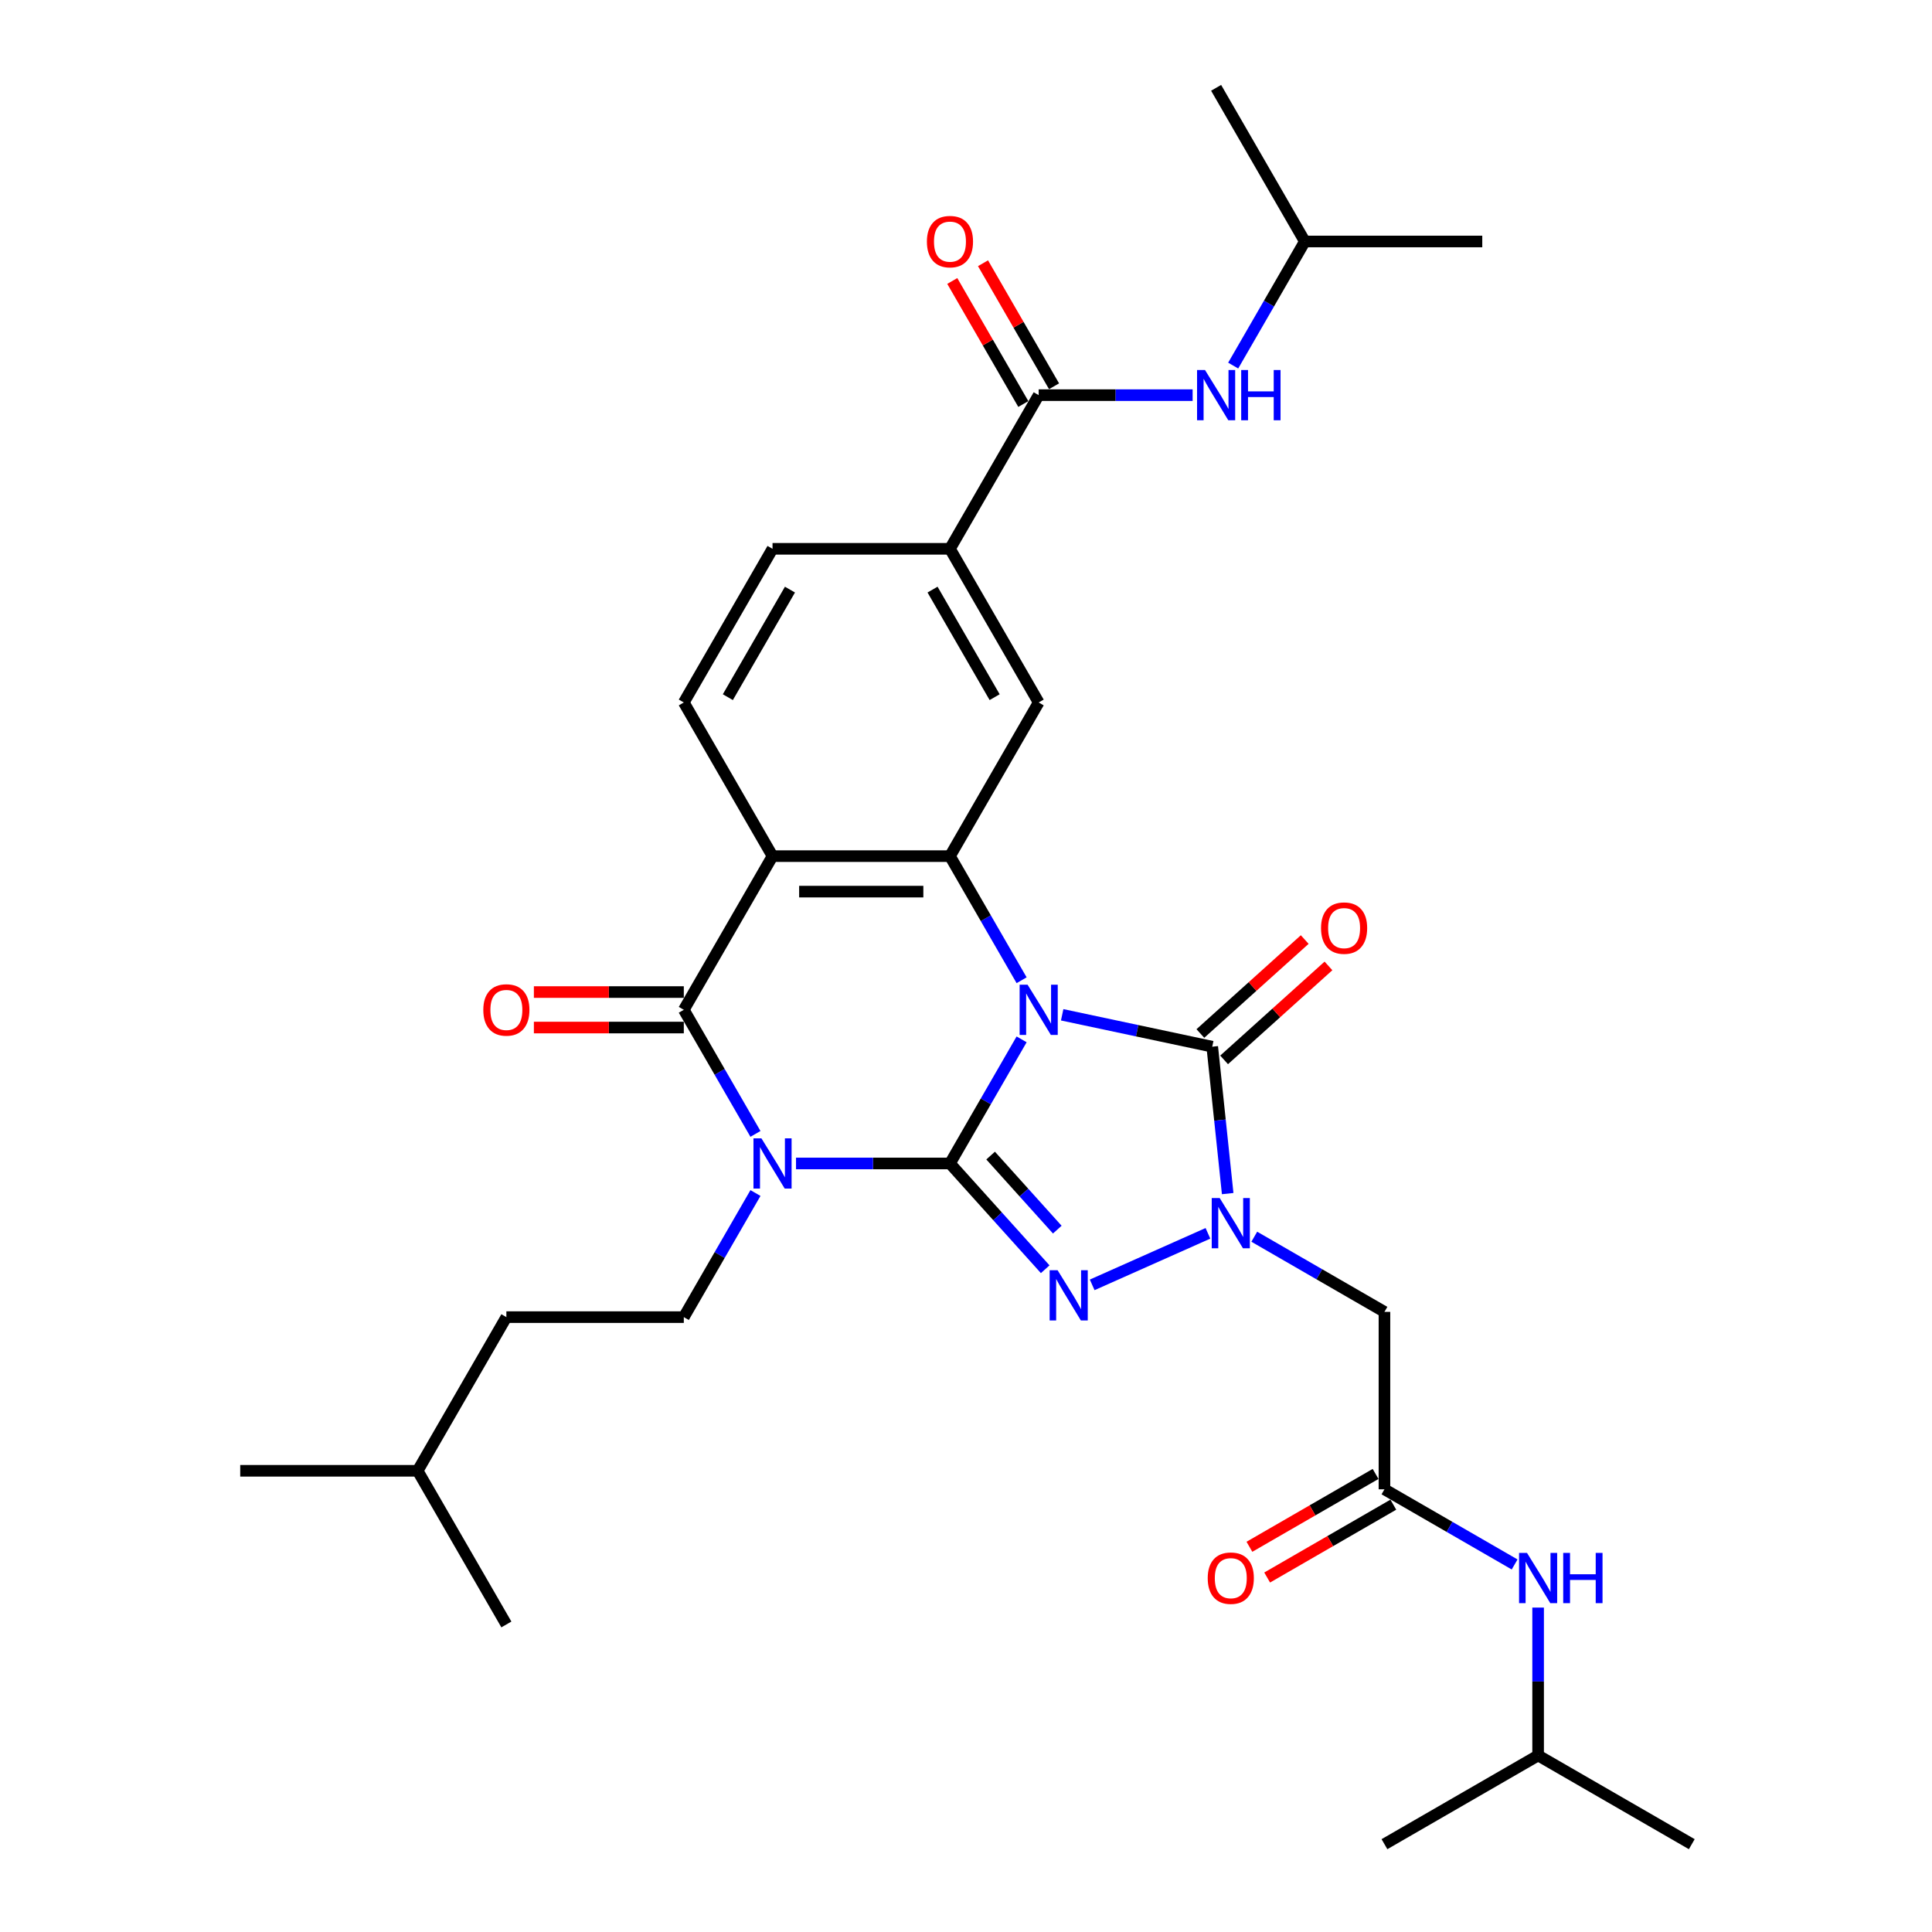 <?xml version='1.0' encoding='iso-8859-1'?>
<svg version='1.1' baseProfile='full'
              xmlns='http://www.w3.org/2000/svg'
                      xmlns:rdkit='http://www.rdkit.org/xml'
                      xmlns:xlink='http://www.w3.org/1999/xlink'
                  xml:space='preserve'
width='1000px' height='1000px' viewBox='0 0 1000 1000'>
<!-- END OF HEADER -->
<rect style='opacity:1.0;fill:#FFFFFF;stroke:none' width='1000' height='1000' x='0' y='0'> </rect>
<path class='bond-0' d='M 528.786,537.972 L 510.243,570.09' style='fill:none;fill-rule:evenodd;stroke:#0000FF;stroke-width:6px;stroke-linecap:butt;stroke-linejoin:miter;stroke-opacity:1' />
<path class='bond-0' d='M 510.243,570.09 L 491.7,602.208' style='fill:none;fill-rule:evenodd;stroke:#000000;stroke-width:6px;stroke-linecap:butt;stroke-linejoin:miter;stroke-opacity:1' />
<path class='bond-3' d='M 549.78,525.256 L 588.617,533.511' style='fill:none;fill-rule:evenodd;stroke:#0000FF;stroke-width:6px;stroke-linecap:butt;stroke-linejoin:miter;stroke-opacity:1' />
<path class='bond-3' d='M 588.617,533.511 L 627.454,541.766' style='fill:none;fill-rule:evenodd;stroke:#000000;stroke-width:6px;stroke-linecap:butt;stroke-linejoin:miter;stroke-opacity:1' />
<path class='bond-5' d='M 528.786,507.371 L 510.243,475.253' style='fill:none;fill-rule:evenodd;stroke:#0000FF;stroke-width:6px;stroke-linecap:butt;stroke-linejoin:miter;stroke-opacity:1' />
<path class='bond-5' d='M 510.243,475.253 L 491.7,443.135' style='fill:none;fill-rule:evenodd;stroke:#000000;stroke-width:6px;stroke-linecap:butt;stroke-linejoin:miter;stroke-opacity:1' />
<path class='bond-1' d='M 491.7,602.208 L 451.859,602.208' style='fill:none;fill-rule:evenodd;stroke:#000000;stroke-width:6px;stroke-linecap:butt;stroke-linejoin:miter;stroke-opacity:1' />
<path class='bond-1' d='M 451.859,602.208 L 412.019,602.208' style='fill:none;fill-rule:evenodd;stroke:#0000FF;stroke-width:6px;stroke-linecap:butt;stroke-linejoin:miter;stroke-opacity:1' />
<path class='bond-2' d='M 491.7,602.208 L 516.347,629.581' style='fill:none;fill-rule:evenodd;stroke:#000000;stroke-width:6px;stroke-linecap:butt;stroke-linejoin:miter;stroke-opacity:1' />
<path class='bond-2' d='M 516.347,629.581 L 540.993,656.954' style='fill:none;fill-rule:evenodd;stroke:#0000FF;stroke-width:6px;stroke-linecap:butt;stroke-linejoin:miter;stroke-opacity:1' />
<path class='bond-2' d='M 512.744,598.129 L 529.997,617.29' style='fill:none;fill-rule:evenodd;stroke:#000000;stroke-width:6px;stroke-linecap:butt;stroke-linejoin:miter;stroke-opacity:1' />
<path class='bond-2' d='M 529.997,617.29 L 547.25,636.451' style='fill:none;fill-rule:evenodd;stroke:#0000FF;stroke-width:6px;stroke-linecap:butt;stroke-linejoin:miter;stroke-opacity:1' />
<path class='bond-12' d='M 391.026,617.509 L 372.482,649.626' style='fill:none;fill-rule:evenodd;stroke:#0000FF;stroke-width:6px;stroke-linecap:butt;stroke-linejoin:miter;stroke-opacity:1' />
<path class='bond-12' d='M 372.482,649.626 L 353.939,681.744' style='fill:none;fill-rule:evenodd;stroke:#000000;stroke-width:6px;stroke-linecap:butt;stroke-linejoin:miter;stroke-opacity:1' />
<path class='bond-33' d='M 391.026,586.907 L 372.482,554.789' style='fill:none;fill-rule:evenodd;stroke:#0000FF;stroke-width:6px;stroke-linecap:butt;stroke-linejoin:miter;stroke-opacity:1' />
<path class='bond-33' d='M 372.482,554.789 L 353.939,522.672' style='fill:none;fill-rule:evenodd;stroke:#000000;stroke-width:6px;stroke-linecap:butt;stroke-linejoin:miter;stroke-opacity:1' />
<path class='bond-32' d='M 565.313,665.045 L 625.227,638.369' style='fill:none;fill-rule:evenodd;stroke:#0000FF;stroke-width:6px;stroke-linecap:butt;stroke-linejoin:miter;stroke-opacity:1' />
<path class='bond-4' d='M 627.454,541.766 L 631.449,579.785' style='fill:none;fill-rule:evenodd;stroke:#000000;stroke-width:6px;stroke-linecap:butt;stroke-linejoin:miter;stroke-opacity:1' />
<path class='bond-4' d='M 631.449,579.785 L 635.445,617.803' style='fill:none;fill-rule:evenodd;stroke:#0000FF;stroke-width:6px;stroke-linecap:butt;stroke-linejoin:miter;stroke-opacity:1' />
<path class='bond-16' d='M 633.599,548.591 L 660.607,524.274' style='fill:none;fill-rule:evenodd;stroke:#000000;stroke-width:6px;stroke-linecap:butt;stroke-linejoin:miter;stroke-opacity:1' />
<path class='bond-16' d='M 660.607,524.274 L 687.614,499.956' style='fill:none;fill-rule:evenodd;stroke:#FF0000;stroke-width:6px;stroke-linecap:butt;stroke-linejoin:miter;stroke-opacity:1' />
<path class='bond-16' d='M 621.308,534.941 L 648.316,510.623' style='fill:none;fill-rule:evenodd;stroke:#000000;stroke-width:6px;stroke-linecap:butt;stroke-linejoin:miter;stroke-opacity:1' />
<path class='bond-16' d='M 648.316,510.623 L 675.324,486.306' style='fill:none;fill-rule:evenodd;stroke:#FF0000;stroke-width:6px;stroke-linecap:butt;stroke-linejoin:miter;stroke-opacity:1' />
<path class='bond-8' d='M 649.213,640.124 L 682.901,659.574' style='fill:none;fill-rule:evenodd;stroke:#0000FF;stroke-width:6px;stroke-linecap:butt;stroke-linejoin:miter;stroke-opacity:1' />
<path class='bond-8' d='M 682.901,659.574 L 716.59,679.024' style='fill:none;fill-rule:evenodd;stroke:#000000;stroke-width:6px;stroke-linecap:butt;stroke-linejoin:miter;stroke-opacity:1' />
<path class='bond-7' d='M 491.7,443.135 L 399.859,443.135' style='fill:none;fill-rule:evenodd;stroke:#000000;stroke-width:6px;stroke-linecap:butt;stroke-linejoin:miter;stroke-opacity:1' />
<path class='bond-7' d='M 477.924,461.504 L 413.635,461.504' style='fill:none;fill-rule:evenodd;stroke:#000000;stroke-width:6px;stroke-linecap:butt;stroke-linejoin:miter;stroke-opacity:1' />
<path class='bond-10' d='M 491.7,443.135 L 537.62,363.599' style='fill:none;fill-rule:evenodd;stroke:#000000;stroke-width:6px;stroke-linecap:butt;stroke-linejoin:miter;stroke-opacity:1' />
<path class='bond-6' d='M 353.939,522.672 L 399.859,443.135' style='fill:none;fill-rule:evenodd;stroke:#000000;stroke-width:6px;stroke-linecap:butt;stroke-linejoin:miter;stroke-opacity:1' />
<path class='bond-17' d='M 353.939,513.488 L 315.136,513.488' style='fill:none;fill-rule:evenodd;stroke:#000000;stroke-width:6px;stroke-linecap:butt;stroke-linejoin:miter;stroke-opacity:1' />
<path class='bond-17' d='M 315.136,513.488 L 276.334,513.488' style='fill:none;fill-rule:evenodd;stroke:#FF0000;stroke-width:6px;stroke-linecap:butt;stroke-linejoin:miter;stroke-opacity:1' />
<path class='bond-17' d='M 353.939,531.856 L 315.136,531.856' style='fill:none;fill-rule:evenodd;stroke:#000000;stroke-width:6px;stroke-linecap:butt;stroke-linejoin:miter;stroke-opacity:1' />
<path class='bond-17' d='M 315.136,531.856 L 276.334,531.856' style='fill:none;fill-rule:evenodd;stroke:#FF0000;stroke-width:6px;stroke-linecap:butt;stroke-linejoin:miter;stroke-opacity:1' />
<path class='bond-14' d='M 399.859,443.135 L 353.939,363.599' style='fill:none;fill-rule:evenodd;stroke:#000000;stroke-width:6px;stroke-linecap:butt;stroke-linejoin:miter;stroke-opacity:1' />
<path class='bond-11' d='M 716.59,679.024 L 716.59,770.864' style='fill:none;fill-rule:evenodd;stroke:#000000;stroke-width:6px;stroke-linecap:butt;stroke-linejoin:miter;stroke-opacity:1' />
<path class='bond-9' d='M 537.62,204.527 L 491.7,284.063' style='fill:none;fill-rule:evenodd;stroke:#000000;stroke-width:6px;stroke-linecap:butt;stroke-linejoin:miter;stroke-opacity:1' />
<path class='bond-15' d='M 537.62,204.527 L 577.46,204.527' style='fill:none;fill-rule:evenodd;stroke:#000000;stroke-width:6px;stroke-linecap:butt;stroke-linejoin:miter;stroke-opacity:1' />
<path class='bond-15' d='M 577.46,204.527 L 617.301,204.527' style='fill:none;fill-rule:evenodd;stroke:#0000FF;stroke-width:6px;stroke-linecap:butt;stroke-linejoin:miter;stroke-opacity:1' />
<path class='bond-20' d='M 545.574,199.935 L 527.19,168.093' style='fill:none;fill-rule:evenodd;stroke:#000000;stroke-width:6px;stroke-linecap:butt;stroke-linejoin:miter;stroke-opacity:1' />
<path class='bond-20' d='M 527.19,168.093 L 508.805,136.25' style='fill:none;fill-rule:evenodd;stroke:#FF0000;stroke-width:6px;stroke-linecap:butt;stroke-linejoin:miter;stroke-opacity:1' />
<path class='bond-20' d='M 529.666,209.119 L 511.282,177.277' style='fill:none;fill-rule:evenodd;stroke:#000000;stroke-width:6px;stroke-linecap:butt;stroke-linejoin:miter;stroke-opacity:1' />
<path class='bond-20' d='M 511.282,177.277 L 492.898,145.434' style='fill:none;fill-rule:evenodd;stroke:#FF0000;stroke-width:6px;stroke-linecap:butt;stroke-linejoin:miter;stroke-opacity:1' />
<path class='bond-13' d='M 537.62,363.599 L 491.7,284.063' style='fill:none;fill-rule:evenodd;stroke:#000000;stroke-width:6px;stroke-linecap:butt;stroke-linejoin:miter;stroke-opacity:1' />
<path class='bond-13' d='M 514.825,360.853 L 482.681,305.178' style='fill:none;fill-rule:evenodd;stroke:#000000;stroke-width:6px;stroke-linecap:butt;stroke-linejoin:miter;stroke-opacity:1' />
<path class='bond-18' d='M 716.59,770.864 L 750.278,790.314' style='fill:none;fill-rule:evenodd;stroke:#000000;stroke-width:6px;stroke-linecap:butt;stroke-linejoin:miter;stroke-opacity:1' />
<path class='bond-18' d='M 750.278,790.314 L 783.966,809.764' style='fill:none;fill-rule:evenodd;stroke:#0000FF;stroke-width:6px;stroke-linecap:butt;stroke-linejoin:miter;stroke-opacity:1' />
<path class='bond-21' d='M 711.998,762.911 L 679.347,781.762' style='fill:none;fill-rule:evenodd;stroke:#000000;stroke-width:6px;stroke-linecap:butt;stroke-linejoin:miter;stroke-opacity:1' />
<path class='bond-21' d='M 679.347,781.762 L 646.697,800.612' style='fill:none;fill-rule:evenodd;stroke:#FF0000;stroke-width:6px;stroke-linecap:butt;stroke-linejoin:miter;stroke-opacity:1' />
<path class='bond-21' d='M 721.182,778.818 L 688.531,797.669' style='fill:none;fill-rule:evenodd;stroke:#000000;stroke-width:6px;stroke-linecap:butt;stroke-linejoin:miter;stroke-opacity:1' />
<path class='bond-21' d='M 688.531,797.669 L 655.881,816.52' style='fill:none;fill-rule:evenodd;stroke:#FF0000;stroke-width:6px;stroke-linecap:butt;stroke-linejoin:miter;stroke-opacity:1' />
<path class='bond-22' d='M 353.939,681.744 L 262.099,681.744' style='fill:none;fill-rule:evenodd;stroke:#000000;stroke-width:6px;stroke-linecap:butt;stroke-linejoin:miter;stroke-opacity:1' />
<path class='bond-19' d='M 491.7,284.063 L 399.859,284.063' style='fill:none;fill-rule:evenodd;stroke:#000000;stroke-width:6px;stroke-linecap:butt;stroke-linejoin:miter;stroke-opacity:1' />
<path class='bond-34' d='M 353.939,363.599 L 399.859,284.063' style='fill:none;fill-rule:evenodd;stroke:#000000;stroke-width:6px;stroke-linecap:butt;stroke-linejoin:miter;stroke-opacity:1' />
<path class='bond-34' d='M 376.734,360.853 L 408.879,305.178' style='fill:none;fill-rule:evenodd;stroke:#000000;stroke-width:6px;stroke-linecap:butt;stroke-linejoin:miter;stroke-opacity:1' />
<path class='bond-23' d='M 638.294,189.226 L 656.838,157.109' style='fill:none;fill-rule:evenodd;stroke:#0000FF;stroke-width:6px;stroke-linecap:butt;stroke-linejoin:miter;stroke-opacity:1' />
<path class='bond-23' d='M 656.838,157.109 L 675.381,124.991' style='fill:none;fill-rule:evenodd;stroke:#000000;stroke-width:6px;stroke-linecap:butt;stroke-linejoin:miter;stroke-opacity:1' />
<path class='bond-24' d='M 796.126,832.085 L 796.126,870.355' style='fill:none;fill-rule:evenodd;stroke:#0000FF;stroke-width:6px;stroke-linecap:butt;stroke-linejoin:miter;stroke-opacity:1' />
<path class='bond-24' d='M 796.126,870.355 L 796.126,908.625' style='fill:none;fill-rule:evenodd;stroke:#000000;stroke-width:6px;stroke-linecap:butt;stroke-linejoin:miter;stroke-opacity:1' />
<path class='bond-25' d='M 262.099,681.744 L 216.178,761.28' style='fill:none;fill-rule:evenodd;stroke:#000000;stroke-width:6px;stroke-linecap:butt;stroke-linejoin:miter;stroke-opacity:1' />
<path class='bond-26' d='M 675.381,124.991 L 767.221,124.991' style='fill:none;fill-rule:evenodd;stroke:#000000;stroke-width:6px;stroke-linecap:butt;stroke-linejoin:miter;stroke-opacity:1' />
<path class='bond-27' d='M 675.381,124.991 L 629.461,45.455' style='fill:none;fill-rule:evenodd;stroke:#000000;stroke-width:6px;stroke-linecap:butt;stroke-linejoin:miter;stroke-opacity:1' />
<path class='bond-28' d='M 796.126,908.625 L 875.662,954.545' style='fill:none;fill-rule:evenodd;stroke:#000000;stroke-width:6px;stroke-linecap:butt;stroke-linejoin:miter;stroke-opacity:1' />
<path class='bond-29' d='M 796.126,908.625 L 716.59,954.545' style='fill:none;fill-rule:evenodd;stroke:#000000;stroke-width:6px;stroke-linecap:butt;stroke-linejoin:miter;stroke-opacity:1' />
<path class='bond-30' d='M 216.178,761.28 L 124.338,761.28' style='fill:none;fill-rule:evenodd;stroke:#000000;stroke-width:6px;stroke-linecap:butt;stroke-linejoin:miter;stroke-opacity:1' />
<path class='bond-31' d='M 216.178,761.28 L 262.099,840.816' style='fill:none;fill-rule:evenodd;stroke:#000000;stroke-width:6px;stroke-linecap:butt;stroke-linejoin:miter;stroke-opacity:1' />
<path  class='atom-0' d='M 531.871 509.667
L 540.394 523.443
Q 541.239 524.802, 542.598 527.264
Q 543.957 529.725, 544.031 529.872
L 544.031 509.667
L 547.484 509.667
L 547.484 535.676
L 543.92 535.676
L 534.773 520.614
Q 533.708 518.851, 532.569 516.831
Q 531.467 514.81, 531.136 514.186
L 531.136 535.676
L 527.756 535.676
L 527.756 509.667
L 531.871 509.667
' fill='#0000FF'/>
<path  class='atom-2' d='M 394.11 589.203
L 402.633 602.979
Q 403.478 604.339, 404.837 606.8
Q 406.196 609.261, 406.27 609.408
L 406.27 589.203
L 409.723 589.203
L 409.723 615.212
L 406.16 615.212
L 397.012 600.151
Q 395.947 598.387, 394.808 596.367
Q 393.706 594.346, 393.375 593.722
L 393.375 615.212
L 389.996 615.212
L 389.996 589.203
L 394.11 589.203
' fill='#0000FF'/>
<path  class='atom-3' d='M 547.404 657.454
L 555.927 671.23
Q 556.772 672.589, 558.131 675.051
Q 559.49 677.512, 559.564 677.659
L 559.564 657.454
L 563.017 657.454
L 563.017 683.463
L 559.453 683.463
L 550.306 668.401
Q 549.241 666.638, 548.102 664.618
Q 547 662.597, 546.669 661.973
L 546.669 683.463
L 543.289 683.463
L 543.289 657.454
L 547.404 657.454
' fill='#0000FF'/>
<path  class='atom-5' d='M 631.304 620.099
L 639.827 633.875
Q 640.672 635.234, 642.031 637.696
Q 643.391 640.157, 643.464 640.304
L 643.464 620.099
L 646.917 620.099
L 646.917 646.108
L 643.354 646.108
L 634.206 631.047
Q 633.141 629.283, 632.002 627.263
Q 630.9 625.242, 630.57 624.618
L 630.57 646.108
L 627.19 646.108
L 627.19 620.099
L 631.304 620.099
' fill='#0000FF'/>
<path  class='atom-16' d='M 623.711 191.522
L 632.234 205.298
Q 633.079 206.658, 634.438 209.119
Q 635.798 211.58, 635.871 211.727
L 635.871 191.522
L 639.324 191.522
L 639.324 217.532
L 635.761 217.532
L 626.613 202.47
Q 625.548 200.706, 624.409 198.686
Q 623.307 196.665, 622.977 196.041
L 622.977 217.532
L 619.597 217.532
L 619.597 191.522
L 623.711 191.522
' fill='#0000FF'/>
<path  class='atom-16' d='M 642.447 191.522
L 645.973 191.522
L 645.973 202.58
L 659.272 202.58
L 659.272 191.522
L 662.799 191.522
L 662.799 217.532
L 659.272 217.532
L 659.272 205.519
L 645.973 205.519
L 645.973 217.532
L 642.447 217.532
L 642.447 191.522
' fill='#0000FF'/>
<path  class='atom-17' d='M 683.765 480.387
Q 683.765 474.141, 686.851 470.652
Q 689.937 467.162, 695.704 467.162
Q 701.472 467.162, 704.558 470.652
Q 707.644 474.141, 707.644 480.387
Q 707.644 486.705, 704.521 490.305
Q 701.398 493.869, 695.704 493.869
Q 689.974 493.869, 686.851 490.305
Q 683.765 486.742, 683.765 480.387
M 695.704 490.93
Q 699.672 490.93, 701.803 488.285
Q 703.97 485.603, 703.97 480.387
Q 703.97 475.28, 701.803 472.709
Q 699.672 470.1, 695.704 470.1
Q 691.737 470.1, 689.569 472.672
Q 687.439 475.244, 687.439 480.387
Q 687.439 485.64, 689.569 488.285
Q 691.737 490.93, 695.704 490.93
' fill='#FF0000'/>
<path  class='atom-18' d='M 250.159 522.745
Q 250.159 516.5, 253.245 513.01
Q 256.331 509.52, 262.099 509.52
Q 267.866 509.52, 270.952 513.01
Q 274.038 516.5, 274.038 522.745
Q 274.038 529.064, 270.915 532.664
Q 267.793 536.227, 262.099 536.227
Q 256.368 536.227, 253.245 532.664
Q 250.159 529.101, 250.159 522.745
M 262.099 533.288
Q 266.066 533.288, 268.197 530.643
Q 270.364 527.962, 270.364 522.745
Q 270.364 517.639, 268.197 515.067
Q 266.066 512.459, 262.099 512.459
Q 258.131 512.459, 255.964 515.031
Q 253.833 517.602, 253.833 522.745
Q 253.833 527.998, 255.964 530.643
Q 258.131 533.288, 262.099 533.288
' fill='#FF0000'/>
<path  class='atom-19' d='M 790.377 803.78
L 798.9 817.556
Q 799.744 818.915, 801.104 821.377
Q 802.463 823.838, 802.536 823.985
L 802.536 803.78
L 805.99 803.78
L 805.99 829.789
L 802.426 829.789
L 793.279 814.728
Q 792.214 812.964, 791.075 810.944
Q 789.973 808.923, 789.642 808.299
L 789.642 829.789
L 786.262 829.789
L 786.262 803.78
L 790.377 803.78
' fill='#0000FF'/>
<path  class='atom-19' d='M 809.112 803.78
L 812.639 803.78
L 812.639 814.838
L 825.937 814.838
L 825.937 803.78
L 829.464 803.78
L 829.464 829.789
L 825.937 829.789
L 825.937 817.777
L 812.639 817.777
L 812.639 829.789
L 809.112 829.789
L 809.112 803.78
' fill='#0000FF'/>
<path  class='atom-21' d='M 479.761 125.064
Q 479.761 118.819, 482.846 115.329
Q 485.932 111.839, 491.7 111.839
Q 497.467 111.839, 500.553 115.329
Q 503.639 118.819, 503.639 125.064
Q 503.639 131.383, 500.516 134.983
Q 497.394 138.546, 491.7 138.546
Q 485.969 138.546, 482.846 134.983
Q 479.761 131.42, 479.761 125.064
M 491.7 135.607
Q 495.667 135.607, 497.798 132.962
Q 499.965 130.281, 499.965 125.064
Q 499.965 119.958, 497.798 117.386
Q 495.667 114.778, 491.7 114.778
Q 487.732 114.778, 485.565 117.35
Q 483.434 119.921, 483.434 125.064
Q 483.434 130.317, 485.565 132.962
Q 487.732 135.607, 491.7 135.607
' fill='#FF0000'/>
<path  class='atom-22' d='M 625.114 816.858
Q 625.114 810.613, 628.2 807.123
Q 631.286 803.633, 637.054 803.633
Q 642.821 803.633, 645.907 807.123
Q 648.993 810.613, 648.993 816.858
Q 648.993 823.177, 645.87 826.777
Q 642.748 830.34, 637.054 830.34
Q 631.323 830.34, 628.2 826.777
Q 625.114 823.214, 625.114 816.858
M 637.054 827.401
Q 641.021 827.401, 643.152 824.756
Q 645.319 822.075, 645.319 816.858
Q 645.319 811.752, 643.152 809.18
Q 641.021 806.572, 637.054 806.572
Q 633.086 806.572, 630.919 809.144
Q 628.788 811.715, 628.788 816.858
Q 628.788 822.111, 630.919 824.756
Q 633.086 827.401, 637.054 827.401
' fill='#FF0000'/>
</svg>
